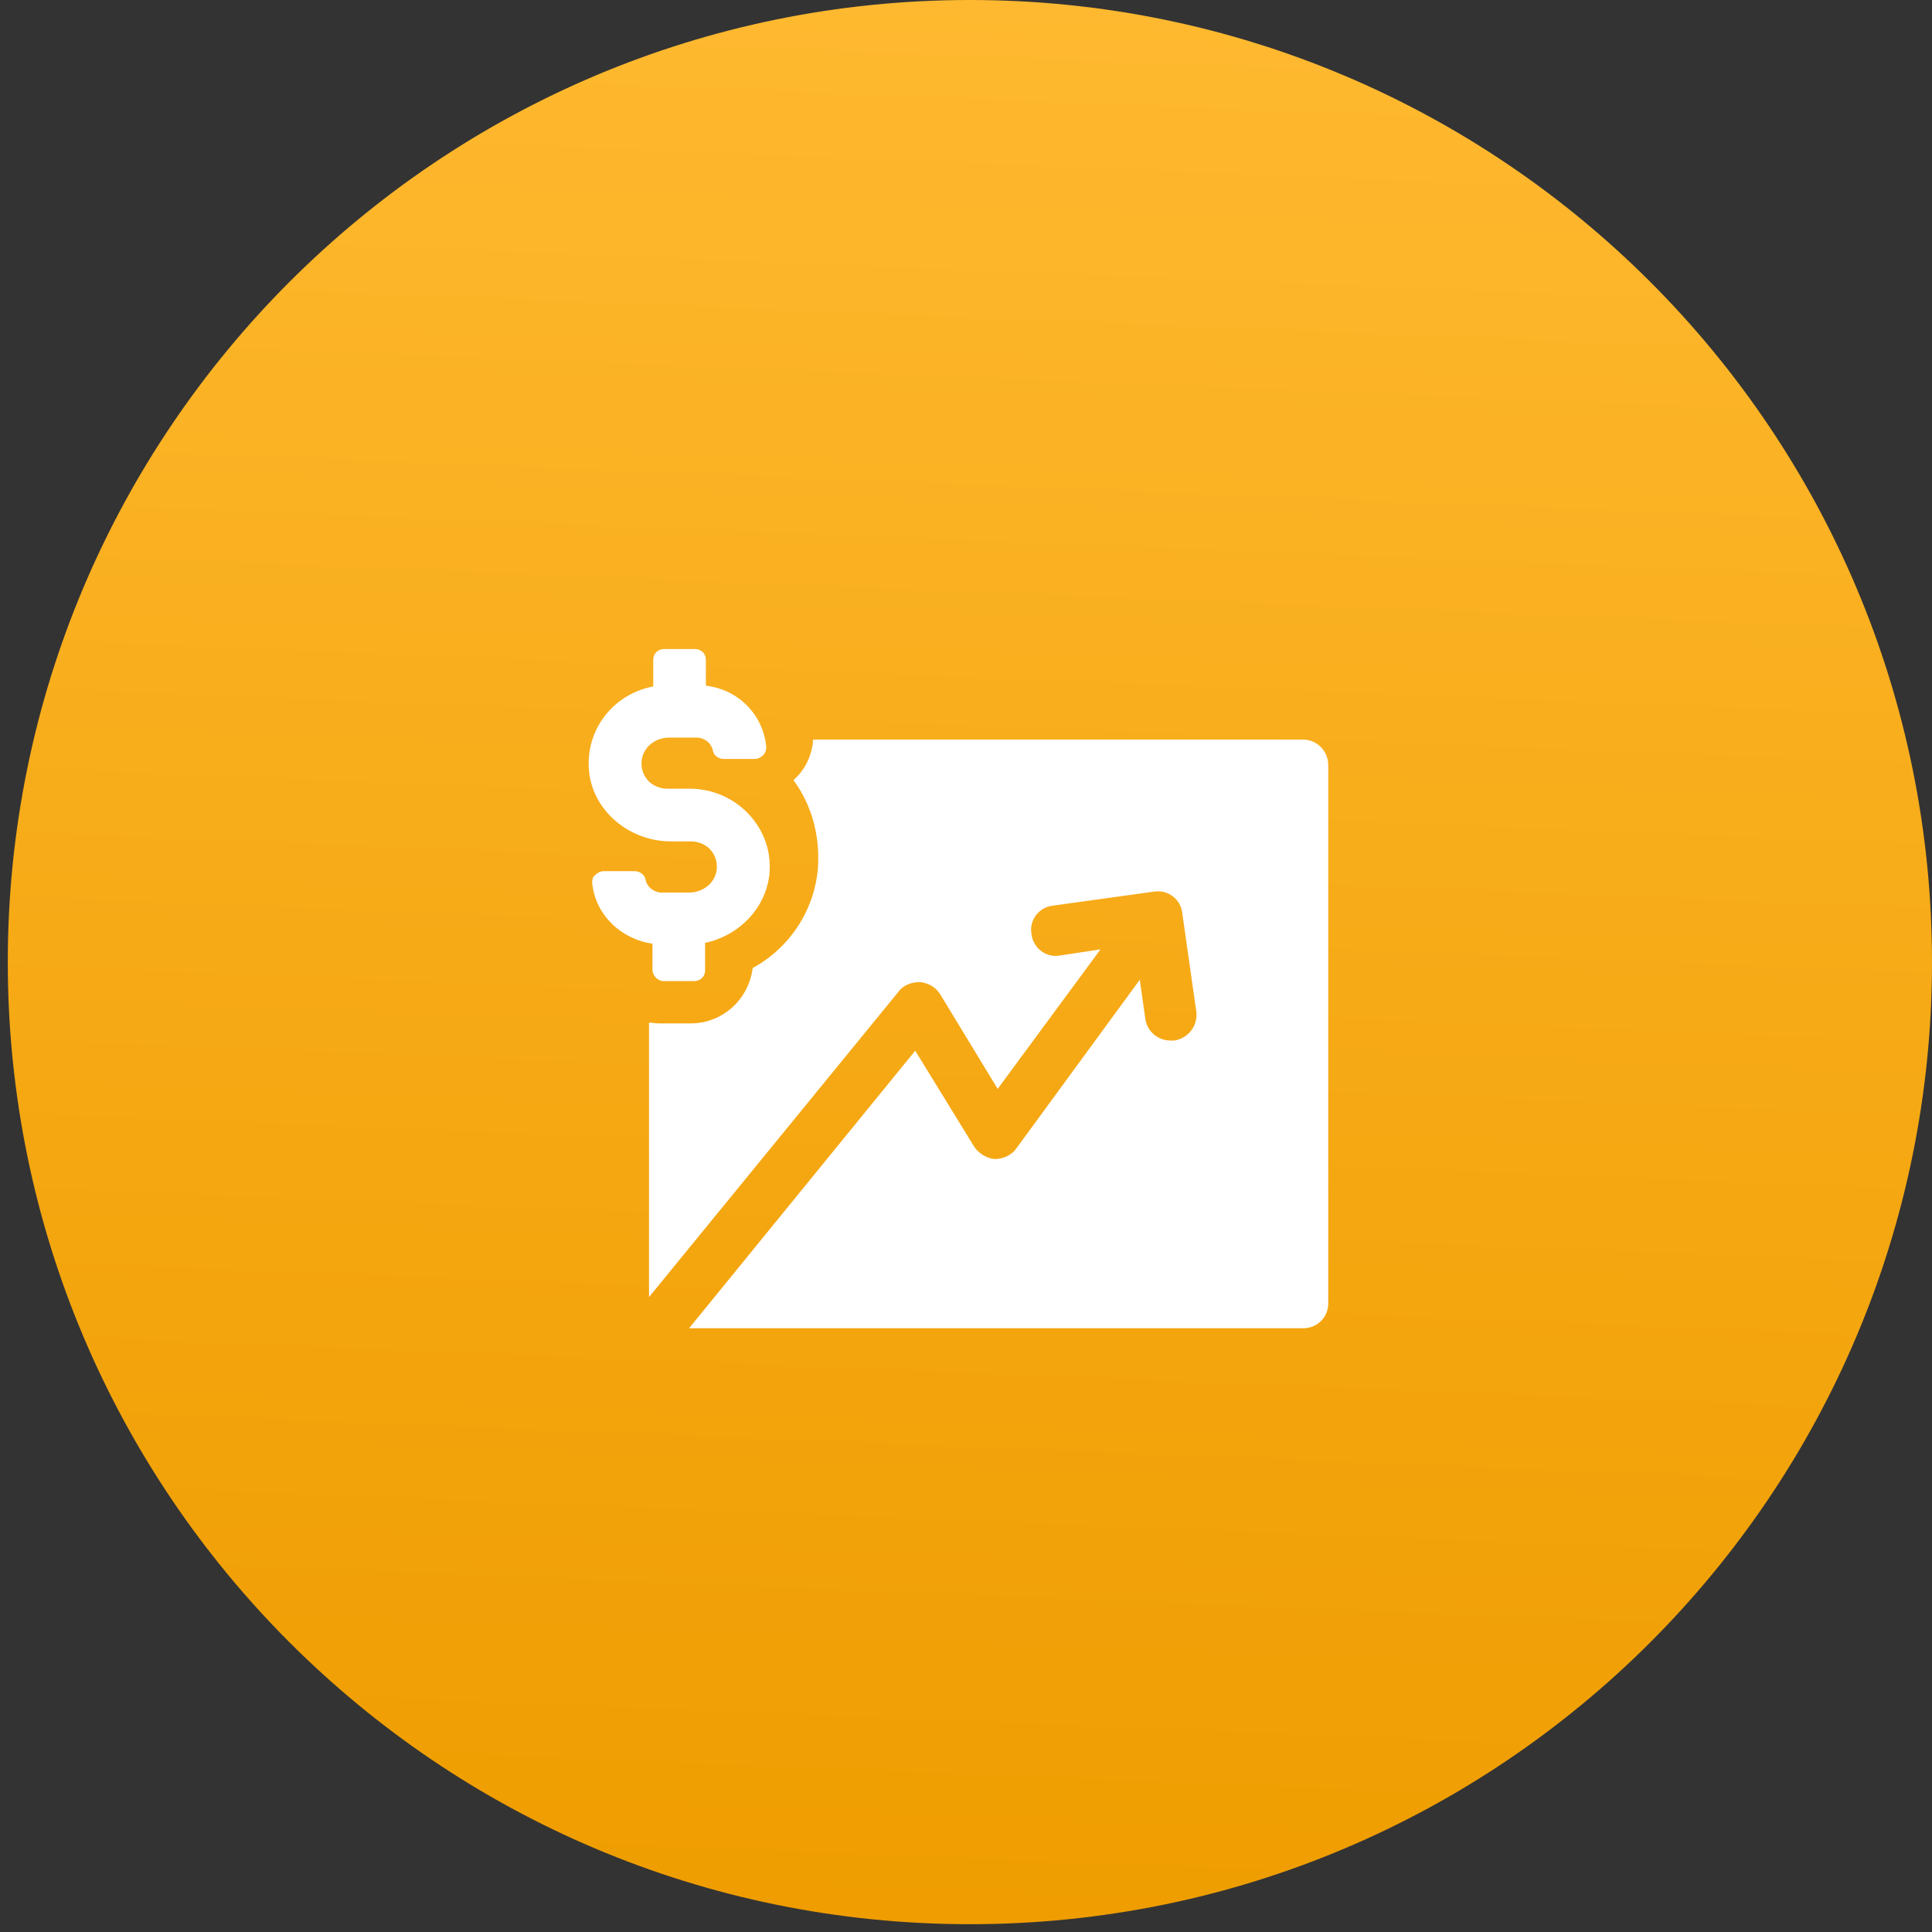 <svg width="128" height="128" viewBox="0 0 128 128" fill="none" xmlns="http://www.w3.org/2000/svg">
<rect x="0" y="0" width="128" height="128" fill="#333333" stroke="none"/>
<path d="M2.874 63.742C2.874 97.643 30.357 125.126 64.258 125.126C98.159 125.126 125.642 97.643 125.642 63.742C125.642 29.84 98.159 2.358 64.258 2.358C30.357 2.358 2.874 29.84 2.874 63.742Z" fill="url(#paint0_linear)" stroke="url(#paint1_linear)" stroke-width="4.716"/>
<path d="M43.946 65H45.997C46.407 65 46.715 64.697 46.715 64.292V62.471C49.023 61.965 50.715 60.145 50.971 57.97C51.125 56.503 50.663 55.087 49.638 53.975C48.664 52.913 47.228 52.255 45.741 52.255H44.203C43.741 52.255 43.228 52.053 42.921 51.699C42.613 51.345 42.459 50.89 42.511 50.384C42.613 49.524 43.382 48.867 44.356 48.867H46.151C46.664 48.867 47.125 49.221 47.228 49.726C47.279 50.03 47.587 50.283 47.946 50.283H49.997C50.202 50.283 50.407 50.182 50.561 50.03C50.715 49.878 50.766 49.676 50.766 49.474C50.561 47.349 48.92 45.681 46.766 45.428V43.708C46.766 43.303 46.459 43 46.049 43H43.998C43.587 43 43.28 43.303 43.28 43.708V45.478C40.613 45.984 38.767 48.361 39.024 51.092C39.28 53.722 41.69 55.745 44.459 55.745H45.792C46.254 55.745 46.766 55.947 47.074 56.301C47.382 56.655 47.536 57.11 47.484 57.616C47.382 58.476 46.613 59.133 45.638 59.133H43.844C43.331 59.133 42.869 58.779 42.767 58.274C42.716 57.97 42.408 57.717 42.049 57.717H39.998C39.793 57.717 39.588 57.818 39.434 57.97C39.28 58.071 39.229 58.274 39.229 58.476C39.434 60.6 41.126 62.218 43.228 62.522V64.241C43.228 64.646 43.587 65 43.946 65Z" fill="white"/>
<path d="M86.335 49H53.873C53.821 49.878 53.457 50.756 52.884 51.376C52.78 51.48 52.676 51.583 52.572 51.686C53.821 53.391 54.341 55.457 54.185 57.575C53.925 60.364 52.312 62.792 49.867 64.135C49.607 66.201 47.89 67.803 45.757 67.803H43.676C43.416 67.803 43.208 67.751 43 67.751V85.934L59.543 65.685C59.855 65.272 60.376 65.065 60.948 65.065C61.468 65.117 61.988 65.375 62.301 65.891L66.098 72.142L72.913 62.895L70.208 63.309C69.272 63.464 68.439 62.792 68.335 61.862C68.179 60.932 68.856 60.106 69.74 60.003L76.451 59.073C77.387 58.918 78.22 59.589 78.324 60.468L79.26 67.028C79.364 67.958 78.74 68.784 77.803 68.939H77.543C76.711 68.939 75.983 68.319 75.879 67.493L75.514 64.91L67.347 76.067C67.035 76.532 66.462 76.791 65.89 76.791C65.37 76.739 64.85 76.429 64.538 75.964L60.636 69.611L45.653 88H86.335C87.272 88 88 87.277 88 86.347V50.705C88 49.723 87.22 49 86.335 49Z" fill="white"/>
<defs>
<linearGradient id="paint0_linear" x1="60.101" y1="127.484" x2="65.184" y2="0.189" gradientUnits="userSpaceOnUse">
<stop stop-color="#EF9D00"/>
<stop offset="0.499" stop-color="#F6AA16"/>
<stop offset="1" stop-color="#FFB930"/>
</linearGradient>
<linearGradient id="paint1_linear" x1="60.101" y1="127.484" x2="65.184" y2="0.189" gradientUnits="userSpaceOnUse">
<stop stop-color="#EF9D00"/>
<stop offset="0.499" stop-color="#F6AA16"/>
<stop offset="1" stop-color="#FFB930"/>
</linearGradient>
</defs>
</svg>
